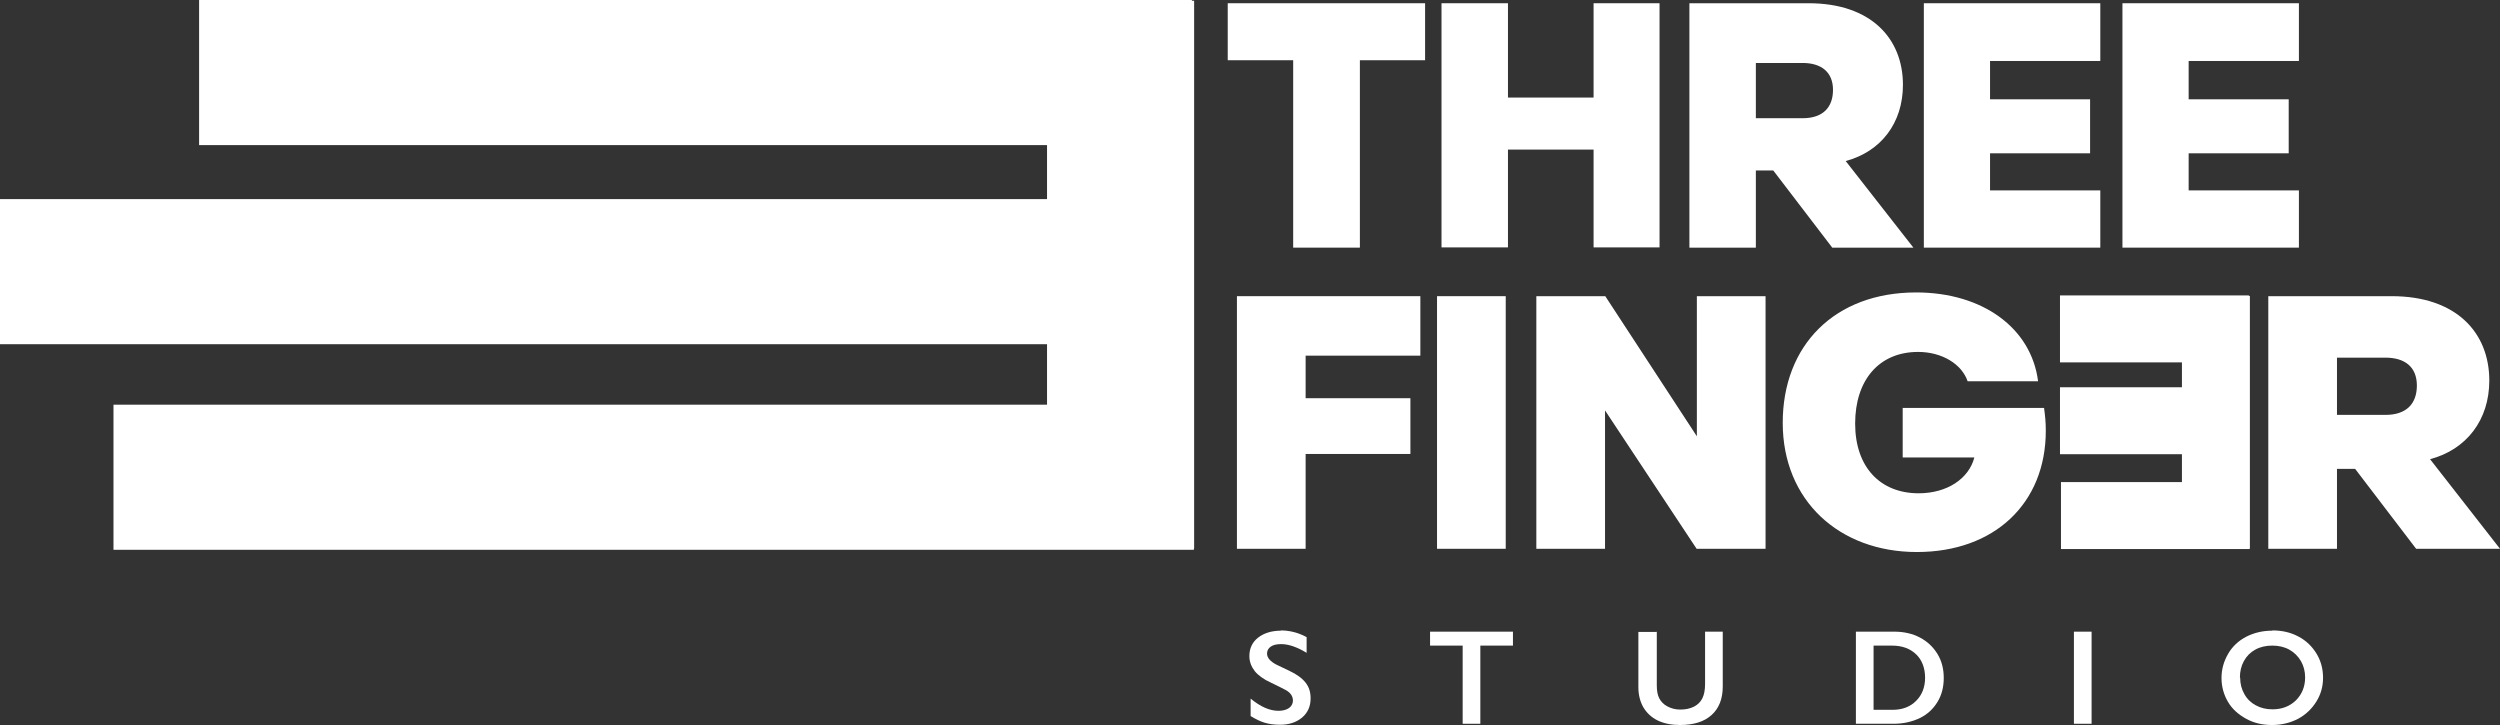 <svg width="400" height="116" viewBox="0 0 400 116" fill="none" xmlns="http://www.w3.org/2000/svg">
<rect x="0" y="0" width="400" height="116" fill="#333333" stroke="none"/>
<g clip-path="url(#clip0_188_42)">
<path d="M204.918 100.868C206.351 100.868 207.745 101.226 209.059 101.943V104.452C207.546 103.536 206.192 103.058 204.998 103.058C204.281 103.058 203.723 103.177 203.325 103.456C202.927 103.735 202.728 104.093 202.728 104.571C202.728 105.129 203.086 105.646 203.843 106.124C204.042 106.284 204.878 106.642 206.272 107.319C207.466 107.876 208.342 108.514 208.9 109.23C209.457 109.947 209.696 110.744 209.696 111.739C209.696 113.013 209.258 114.009 208.342 114.805C207.427 115.562 206.272 115.96 204.798 115.96C203.843 115.96 203.046 115.841 202.369 115.642C201.692 115.442 200.936 115.084 200.1 114.566V111.779C201.692 113.093 203.166 113.73 204.559 113.73C205.236 113.73 205.834 113.571 206.232 113.292C206.63 113.013 206.869 112.575 206.869 112.097C206.869 111.421 206.511 110.863 205.754 110.425C205.117 110.106 204.321 109.668 203.365 109.23C202.21 108.713 201.334 108.076 200.776 107.399C200.219 106.682 199.9 105.885 199.9 104.969C199.9 103.735 200.378 102.739 201.294 102.023C202.21 101.306 203.445 100.908 204.958 100.908L204.918 100.868Z" fill="white"/>
<path d="M242.071 101.067V103.297H236.854V115.801H234.027V103.297H228.81V101.067H242.111H242.071Z" fill="white"/>
<path d="M265.087 101.067V109.629C265.087 110.505 265.207 111.221 265.485 111.739C265.764 112.257 266.162 112.695 266.76 113.013C267.357 113.332 268.034 113.531 268.83 113.531C269.706 113.531 270.423 113.372 271.06 113.053C271.658 112.735 272.096 112.297 272.374 111.739C272.653 111.182 272.812 110.425 272.812 109.429V101.067H275.64V109.828C275.64 111.819 275.042 113.332 273.848 114.407C272.653 115.482 270.981 116 268.79 116C267.437 116 266.242 115.761 265.246 115.283C264.251 114.805 263.494 114.089 262.937 113.173C262.419 112.257 262.14 111.182 262.14 109.947V101.107H265.007L265.087 101.067Z" fill="white"/>
<path d="M303.116 101.067C304.629 101.067 306.023 101.386 307.218 102.023C308.412 102.66 309.328 103.536 310.005 104.651C310.682 105.766 311 107.04 311 108.474C311 109.907 310.682 111.182 310.005 112.297C309.328 113.412 308.412 114.288 307.178 114.885C305.943 115.482 304.55 115.801 302.957 115.801H296.944V101.067H303.116ZM302.797 113.571C304.39 113.571 305.625 113.093 306.58 112.137C307.536 111.182 308.014 109.947 308.014 108.434C308.014 106.921 307.536 105.607 306.58 104.691C305.625 103.775 304.35 103.297 302.718 103.297H299.771V113.571H302.797Z" fill="white"/>
<path d="M334.654 101.067V115.801H331.827V101.067H334.654Z" fill="white"/>
<path d="M363.604 100.868C365.117 100.868 366.511 101.186 367.705 101.824C368.94 102.461 369.895 103.377 370.612 104.531C371.329 105.686 371.687 107 371.687 108.434C371.687 109.867 371.329 111.102 370.612 112.257C369.895 113.412 368.94 114.327 367.705 115.004C366.471 115.642 365.077 116 363.524 116C361.971 116 360.617 115.681 359.383 115.004C358.148 114.327 357.153 113.451 356.476 112.297C355.799 111.142 355.441 109.867 355.441 108.474C355.441 107.08 355.799 105.846 356.476 104.651C357.153 103.456 358.148 102.54 359.343 101.903C360.577 101.266 361.971 100.908 363.564 100.908L363.604 100.868ZM358.427 108.434C358.427 109.429 358.666 110.306 359.104 111.062C359.542 111.859 360.179 112.456 360.936 112.854C361.732 113.292 362.608 113.491 363.604 113.491C365.117 113.491 366.351 113.013 367.347 112.058C368.303 111.102 368.82 109.867 368.82 108.394C368.82 107.399 368.581 106.522 368.143 105.766C367.705 105.009 367.068 104.372 366.272 103.934C365.475 103.496 364.56 103.297 363.564 103.297C362.568 103.297 361.653 103.496 360.856 103.934C360.06 104.372 359.462 104.969 359.024 105.766C358.586 106.562 358.387 107.438 358.387 108.394L358.427 108.434Z" fill="white"/>
<path d="M191.06 0.119H190.702V0H31.857V23.216H167.526V31.857H0V55.073H167.526V64.75H18.158V87.966H191.02V87.767H191.06V0.119Z" fill="white"/>
<path d="M228.054 9.637H217.581V39.622H206.909V9.637H196.436V0.518H228.014V9.637H228.054Z" fill="white"/>
<path d="M230.642 0.518H241.274V15.61H254.973V0.518H265.525V39.583H254.973V23.933H241.274V39.583H230.642V0.518Z" fill="white"/>
<path d="M306.142 39.622H293.161L283.723 27.278H280.936V39.622H270.304V0.518H289.378C299.333 0.518 304.47 6.133 304.47 13.579C304.47 19.672 300.966 24.251 295.311 25.765L306.142 39.622ZM288.422 18.915C291.727 18.915 293.28 17.123 293.28 14.376C293.28 11.469 291.329 10.075 288.422 10.075H280.936V18.915H288.422Z" fill="white"/>
<path d="M307.815 0.518H336.048V9.756H318.407V15.889H334.415V24.53H318.407V30.463H336.048V39.622H307.815V0.518Z" fill="white"/>
<path d="M339.592 0.518H367.825V9.756H350.184V15.889H366.192V24.53H350.184V30.463H367.825V39.622H339.592V0.518Z" fill="white"/>
<path d="M197.949 47.388H227.257V56.905H208.9V63.714H225.665V72.634H208.9V87.806H197.909V47.388H197.949Z" fill="white"/>
<path d="M229.925 87.806V47.388H240.916V87.806H229.925Z" fill="white"/>
<path d="M282.489 47.388V87.806H271.458L256.804 65.666V87.806H245.814V47.388H256.844L271.498 69.807V47.388H282.489Z" fill="white"/>
<path d="M327.327 68.931C327.327 80.519 319.124 88.324 306.7 88.324C294.276 88.324 285.236 80.081 285.236 67.657C285.236 55.232 293.559 46.79 306.58 46.79C317.213 46.79 325.017 52.485 326.093 61.007H314.823C313.868 58.219 310.682 56.308 306.899 56.308C300.647 56.308 296.824 60.807 296.824 67.776C296.824 74.745 300.846 78.926 306.979 78.926C311.558 78.926 315.022 76.577 315.898 73.192H304.43V65.267H327.048C327.208 66.422 327.327 67.497 327.327 68.891V68.931Z" fill="white"/>
<path d="M400 87.806H386.58L376.824 75.024H373.917V87.806H362.927V47.388H382.678C392.992 47.388 398.288 53.202 398.288 60.887C398.288 67.179 394.664 71.918 388.81 73.471L400 87.806ZM381.682 66.382C385.067 66.382 386.7 64.551 386.7 61.684C386.7 58.657 384.709 57.224 381.682 57.224H373.917V66.382H381.682Z" fill="white"/>
<path d="M359.98 47.348H359.821V47.268H329.597V57.98H349.109V61.962H329.597V72.674H349.109V77.134H329.756V87.846H359.94V87.767H359.98V47.348Z" fill="white"/>
</g>
<defs>
<clipPath id="clip0_188_42">
<rect width="400" height="116" fill="white"/>
</clipPath>
</defs>
</svg>

